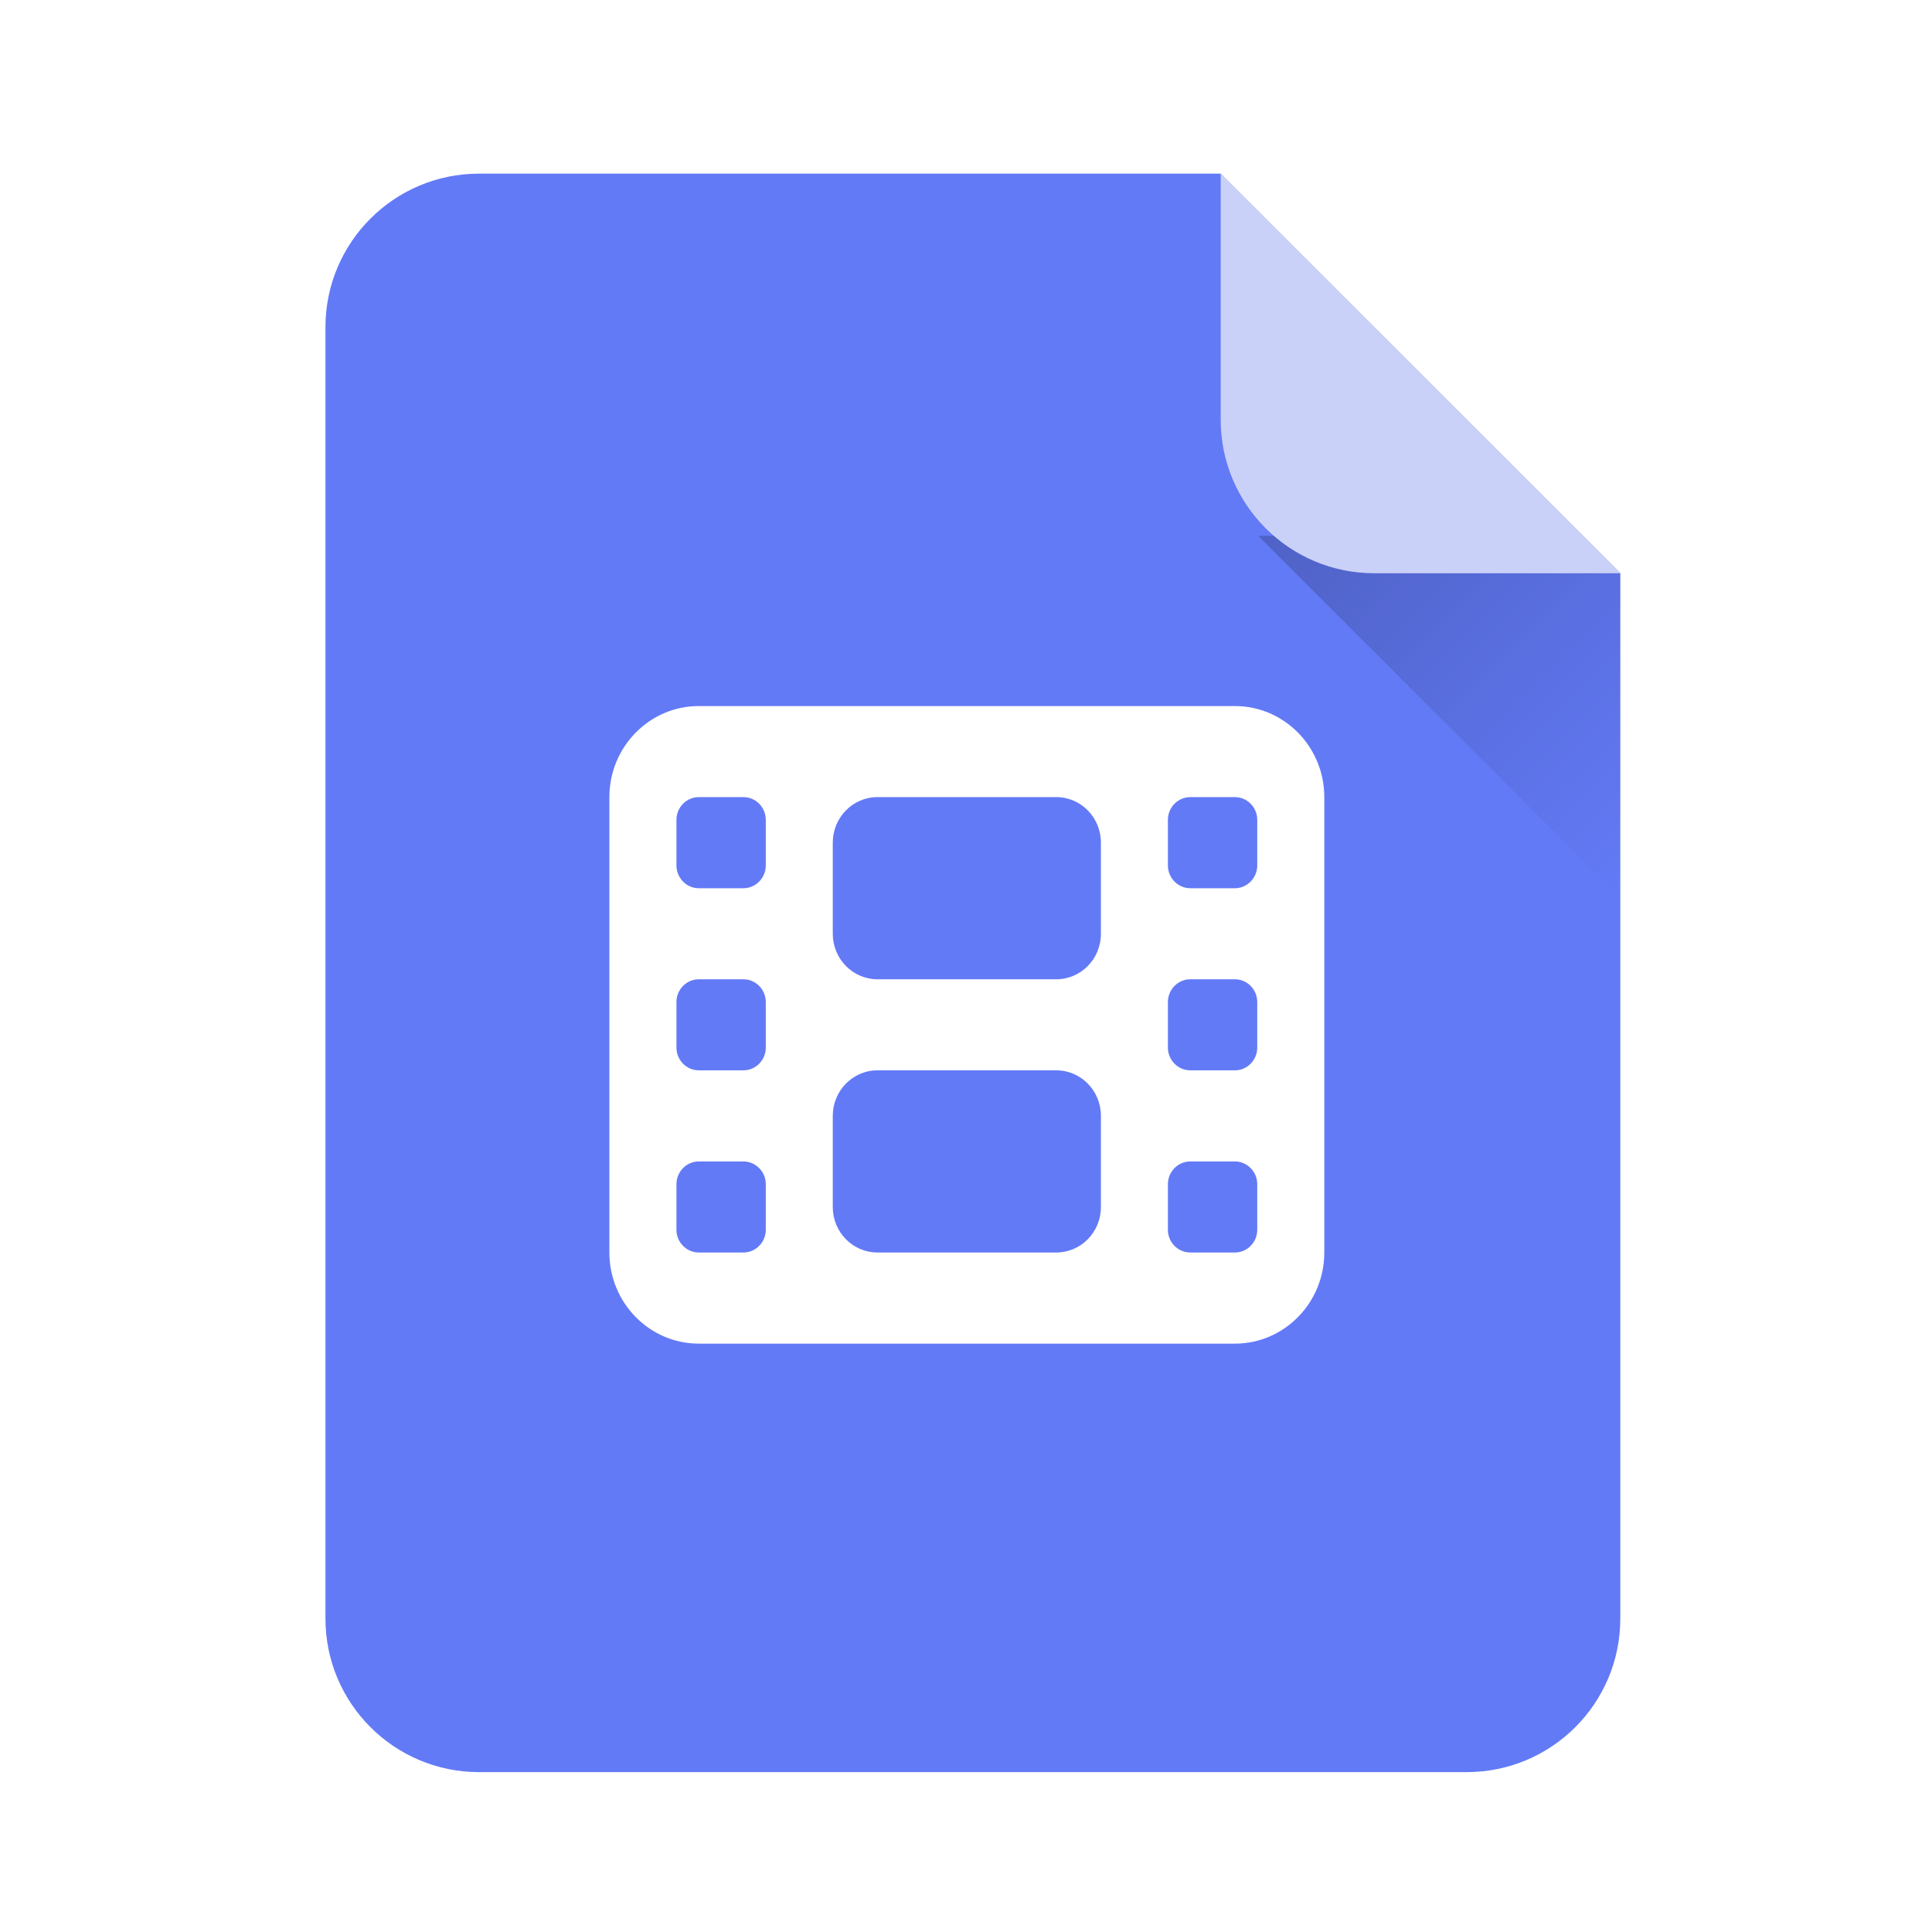 <svg width="24" height="24" viewBox="0 0 24 24" fill="none" xmlns="http://www.w3.org/2000/svg">
<g filter="url(#filter0_ii_1252_100111)">
<path fill-rule="evenodd" clip-rule="evenodd" d="M15.163 2.157L20.128 7.121V4.043C20.128 4.05 20.128 4.057 20.128 4.064V20.107C20.128 21.16 19.274 22.014 18.22 22.014H5.951C4.897 22.014 4.043 21.16 4.043 20.107L4.043 4.064C4.043 3.011 4.897 2.157 5.951 2.157L15.163 2.157Z" fill="#637AF7"/>
</g>
<path d="M7.57 9.902C7.57 9.278 8.068 8.771 8.68 8.771H15.341C15.953 8.771 16.451 9.278 16.451 9.902V15.559C16.451 16.184 15.953 16.691 15.341 16.691H8.68C8.068 16.691 7.57 16.184 7.57 15.559V9.902ZM8.403 14.711V15.277C8.403 15.432 8.528 15.559 8.68 15.559H9.235C9.388 15.559 9.513 15.432 9.513 15.277V14.711C9.513 14.555 9.388 14.428 9.235 14.428H8.68C8.528 14.428 8.403 14.555 8.403 14.711ZM14.786 14.428C14.633 14.428 14.508 14.555 14.508 14.711V15.277C14.508 15.432 14.633 15.559 14.786 15.559H15.341C15.493 15.559 15.618 15.432 15.618 15.277V14.711C15.618 14.555 15.493 14.428 15.341 14.428H14.786ZM8.403 12.448V13.014C8.403 13.169 8.528 13.296 8.68 13.296H9.235C9.388 13.296 9.513 13.169 9.513 13.014V12.448C9.513 12.292 9.388 12.165 9.235 12.165H8.68C8.528 12.165 8.403 12.292 8.403 12.448ZM14.786 12.165C14.633 12.165 14.508 12.292 14.508 12.448V13.014C14.508 13.169 14.633 13.296 14.786 13.296H15.341C15.493 13.296 15.618 13.169 15.618 13.014V12.448C15.618 12.292 15.493 12.165 15.341 12.165H14.786ZM8.403 10.185V10.751C8.403 10.906 8.528 11.034 8.68 11.034H9.235C9.388 11.034 9.513 10.906 9.513 10.751V10.185C9.513 10.029 9.388 9.902 9.235 9.902H8.68C8.528 9.902 8.403 10.029 8.403 10.185ZM14.786 9.902C14.633 9.902 14.508 10.029 14.508 10.185V10.751C14.508 10.906 14.633 11.034 14.786 11.034H15.341C15.493 11.034 15.618 10.906 15.618 10.751V10.185C15.618 10.029 15.493 9.902 15.341 9.902H14.786ZM10.345 10.468V11.599C10.345 11.912 10.594 12.165 10.9 12.165H13.121C13.428 12.165 13.676 11.912 13.676 11.599V10.468C13.676 10.155 13.428 9.902 13.121 9.902H10.9C10.594 9.902 10.345 10.155 10.345 10.468ZM10.9 13.296C10.594 13.296 10.345 13.549 10.345 13.862V14.994C10.345 15.307 10.594 15.559 10.9 15.559H13.121C13.428 15.559 13.676 15.307 13.676 14.994V13.862C13.676 13.549 13.428 13.296 13.121 13.296H10.9Z" fill="white"/>
<path d="M19.662 6.656L15.629 6.656L20.128 11.155L20.128 7.121L19.662 6.656Z" fill="url(#paint0_linear_1252_100111)"/>
<path d="M17.071 7.121L20.128 7.121L15.164 2.157L15.164 5.214C15.164 6.267 16.018 7.121 17.071 7.121Z" fill="#CAD1F8"/>
<defs>
<filter id="filter0_ii_1252_100111" x="4.043" y="2.038" width="16.084" height="20.096" filterUnits="userSpaceOnUse" color-interpolation-filters="sRGB">
<feFlood flood-opacity="0" result="BackgroundImageFix"/>
<feBlend mode="normal" in="SourceGraphic" in2="BackgroundImageFix" result="shape"/>
<feColorMatrix in="SourceAlpha" type="matrix" values="0 0 0 0 0 0 0 0 0 0 0 0 0 0 0 0 0 0 127 0" result="hardAlpha"/>
<feOffset dy="-0.238"/>
<feGaussianBlur stdDeviation="0.06"/>
<feComposite in2="hardAlpha" operator="arithmetic" k2="-1" k3="1"/>
<feColorMatrix type="matrix" values="0 0 0 0 0 0 0 0 0 0 0 0 0 0 0 0 0 0 0.3 0"/>
<feBlend mode="normal" in2="shape" result="effect1_innerShadow_1252_100111"/>
<feColorMatrix in="SourceAlpha" type="matrix" values="0 0 0 0 0 0 0 0 0 0 0 0 0 0 0 0 0 0 127 0" result="hardAlpha"/>
<feOffset dy="0.238"/>
<feGaussianBlur stdDeviation="0.06"/>
<feComposite in2="hardAlpha" operator="arithmetic" k2="-1" k3="1"/>
<feColorMatrix type="matrix" values="0 0 0 0 1 0 0 0 0 1 0 0 0 0 1 0 0 0 0.3 0"/>
<feBlend mode="normal" in2="effect1_innerShadow_1252_100111" result="effect2_innerShadow_1252_100111"/>
</filter>
<linearGradient id="paint0_linear_1252_100111" x1="16.637" y1="5.647" x2="21.136" y2="10.146" gradientUnits="userSpaceOnUse">
<stop stop-opacity="0.2"/>
<stop offset="1" stop-opacity="0"/>
</linearGradient>
</defs>
</svg>

